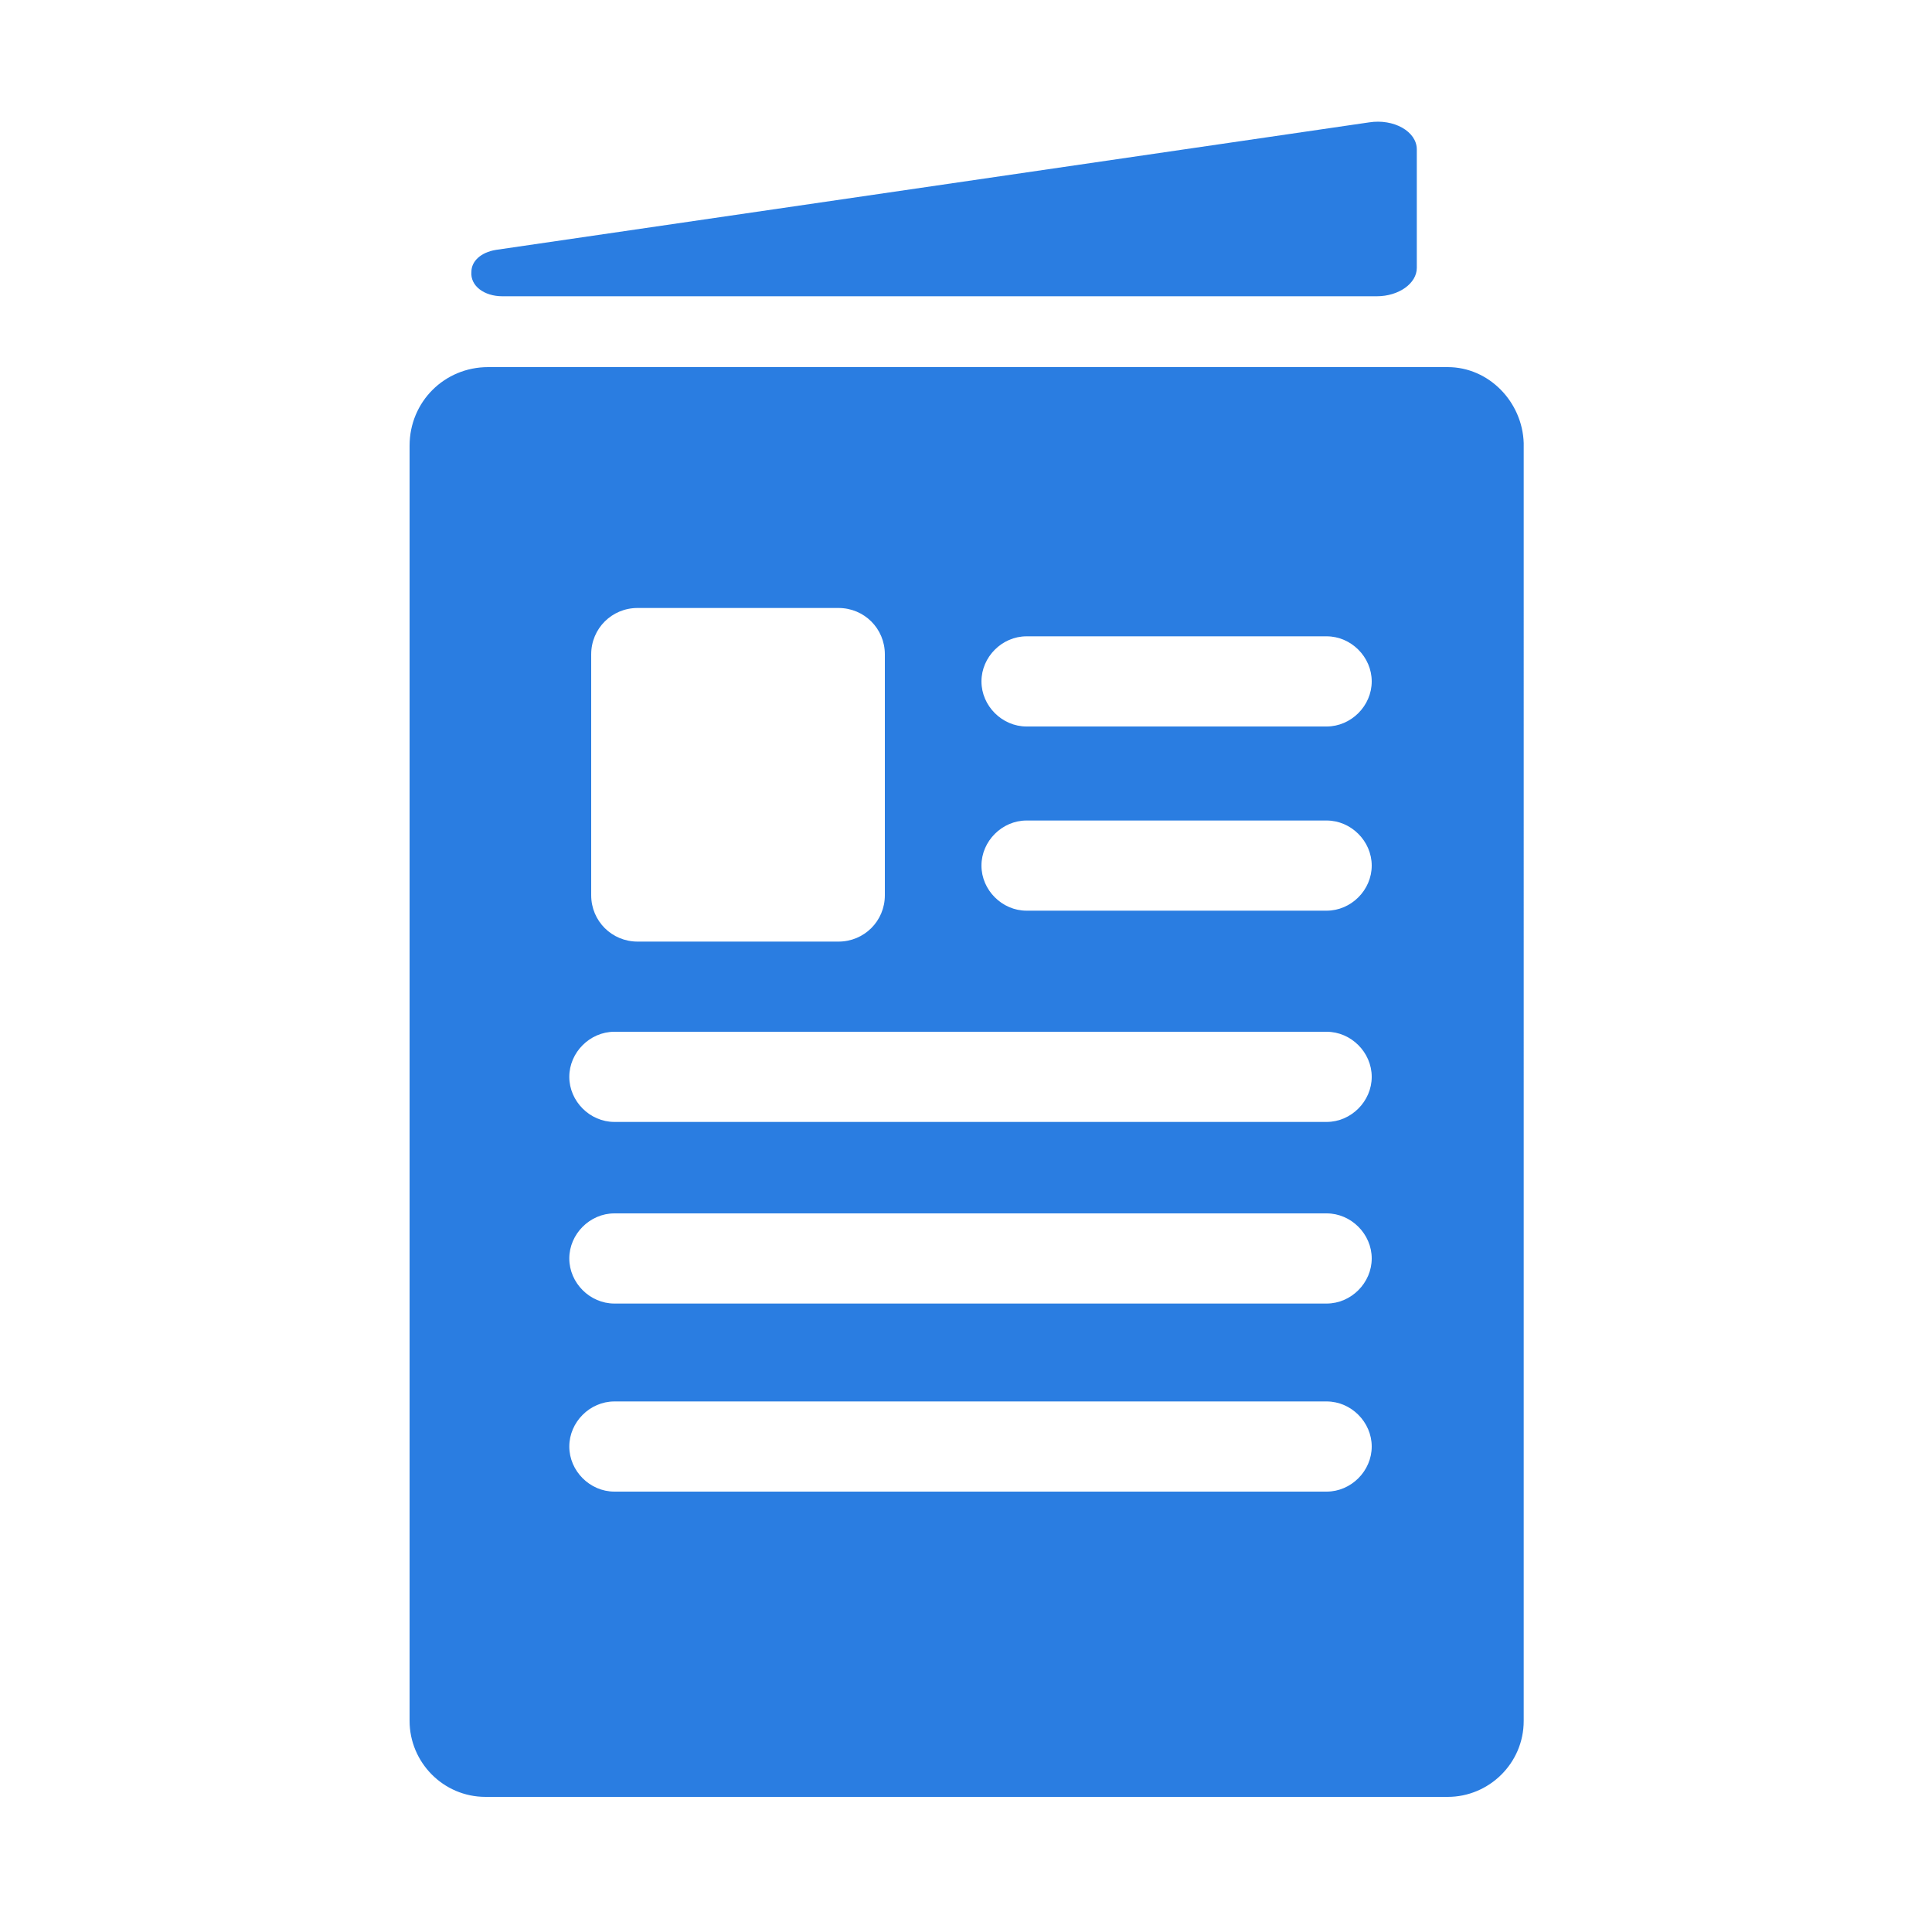 <?xml version="1.0" encoding="utf-8"?>
<!-- Generator: Adobe Illustrator 27.0.0, SVG Export Plug-In . SVG Version: 6.00 Build 0)  -->
<svg version="1.1" id="Layer_1" xmlns="http://www.w3.org/2000/svg" xmlns:xlink="http://www.w3.org/1999/xlink" x="0px" y="0px"
	 viewBox="0 0 150 149" style="enable-background:new 0 0 150 149;" xml:space="preserve">
<style type="text/css">
	.st0{fill:#2A7DE1;}
</style>
<path class="st0" d="M39,23h67.9c1.7,0,3.1-1,3.1-2.2v-9.2c0-1.4-1.8-2.4-3.7-2.1l-67.8,9.9c-1.2,0.2-1.9,0.9-1.9,1.7
	C36.5,22.2,37.6,23,39,23L39,23z M112.4,28.5H37.9c-3.4,0-6.1,2.7-6.1,6.1v99c0,3.2,2.6,5.9,5.9,5.9h74.7c3.2,0,5.9-2.6,5.9-5.9
	V34.4C118.2,31.2,115.6,28.5,112.4,28.5z M45.9,50.8c0-2,1.6-3.6,3.6-3.6h15.6c2,0,3.6,1.6,3.6,3.6v18.7c0,2-1.6,3.6-3.6,3.6H49.5
	c-2,0-3.6-1.6-3.6-3.6C45.9,69.4,45.9,50.8,45.9,50.8z M103,115.8H47.7c-1.9,0-3.5-1.6-3.5-3.5s1.6-3.5,3.5-3.5H103
	c1.9,0,3.5,1.6,3.5,3.5S104.9,115.8,103,115.8z M103,101.2H47.7c-1.9,0-3.5-1.6-3.5-3.5s1.6-3.5,3.5-3.5H103c1.9,0,3.5,1.6,3.5,3.5
	S104.9,101.2,103,101.2z M103,87.1H47.7c-1.9,0-3.5-1.6-3.5-3.5c0-1.9,1.6-3.5,3.5-3.5H103c1.9,0,3.5,1.6,3.5,3.5
	C106.5,85.5,104.9,87.1,103,87.1z M103,70.7H79.7c-1.9,0-3.5-1.6-3.5-3.5s1.6-3.5,3.5-3.5H103c1.9,0,3.5,1.6,3.5,3.5
	S104.9,70.7,103,70.7z M103,56.4H79.7c-1.9,0-3.5-1.6-3.5-3.5c0-1.9,1.6-3.5,3.5-3.5H103c1.9,0,3.5,1.6,3.5,3.5
	C106.5,54.8,104.9,56.4,103,56.4z"/>
</svg>
